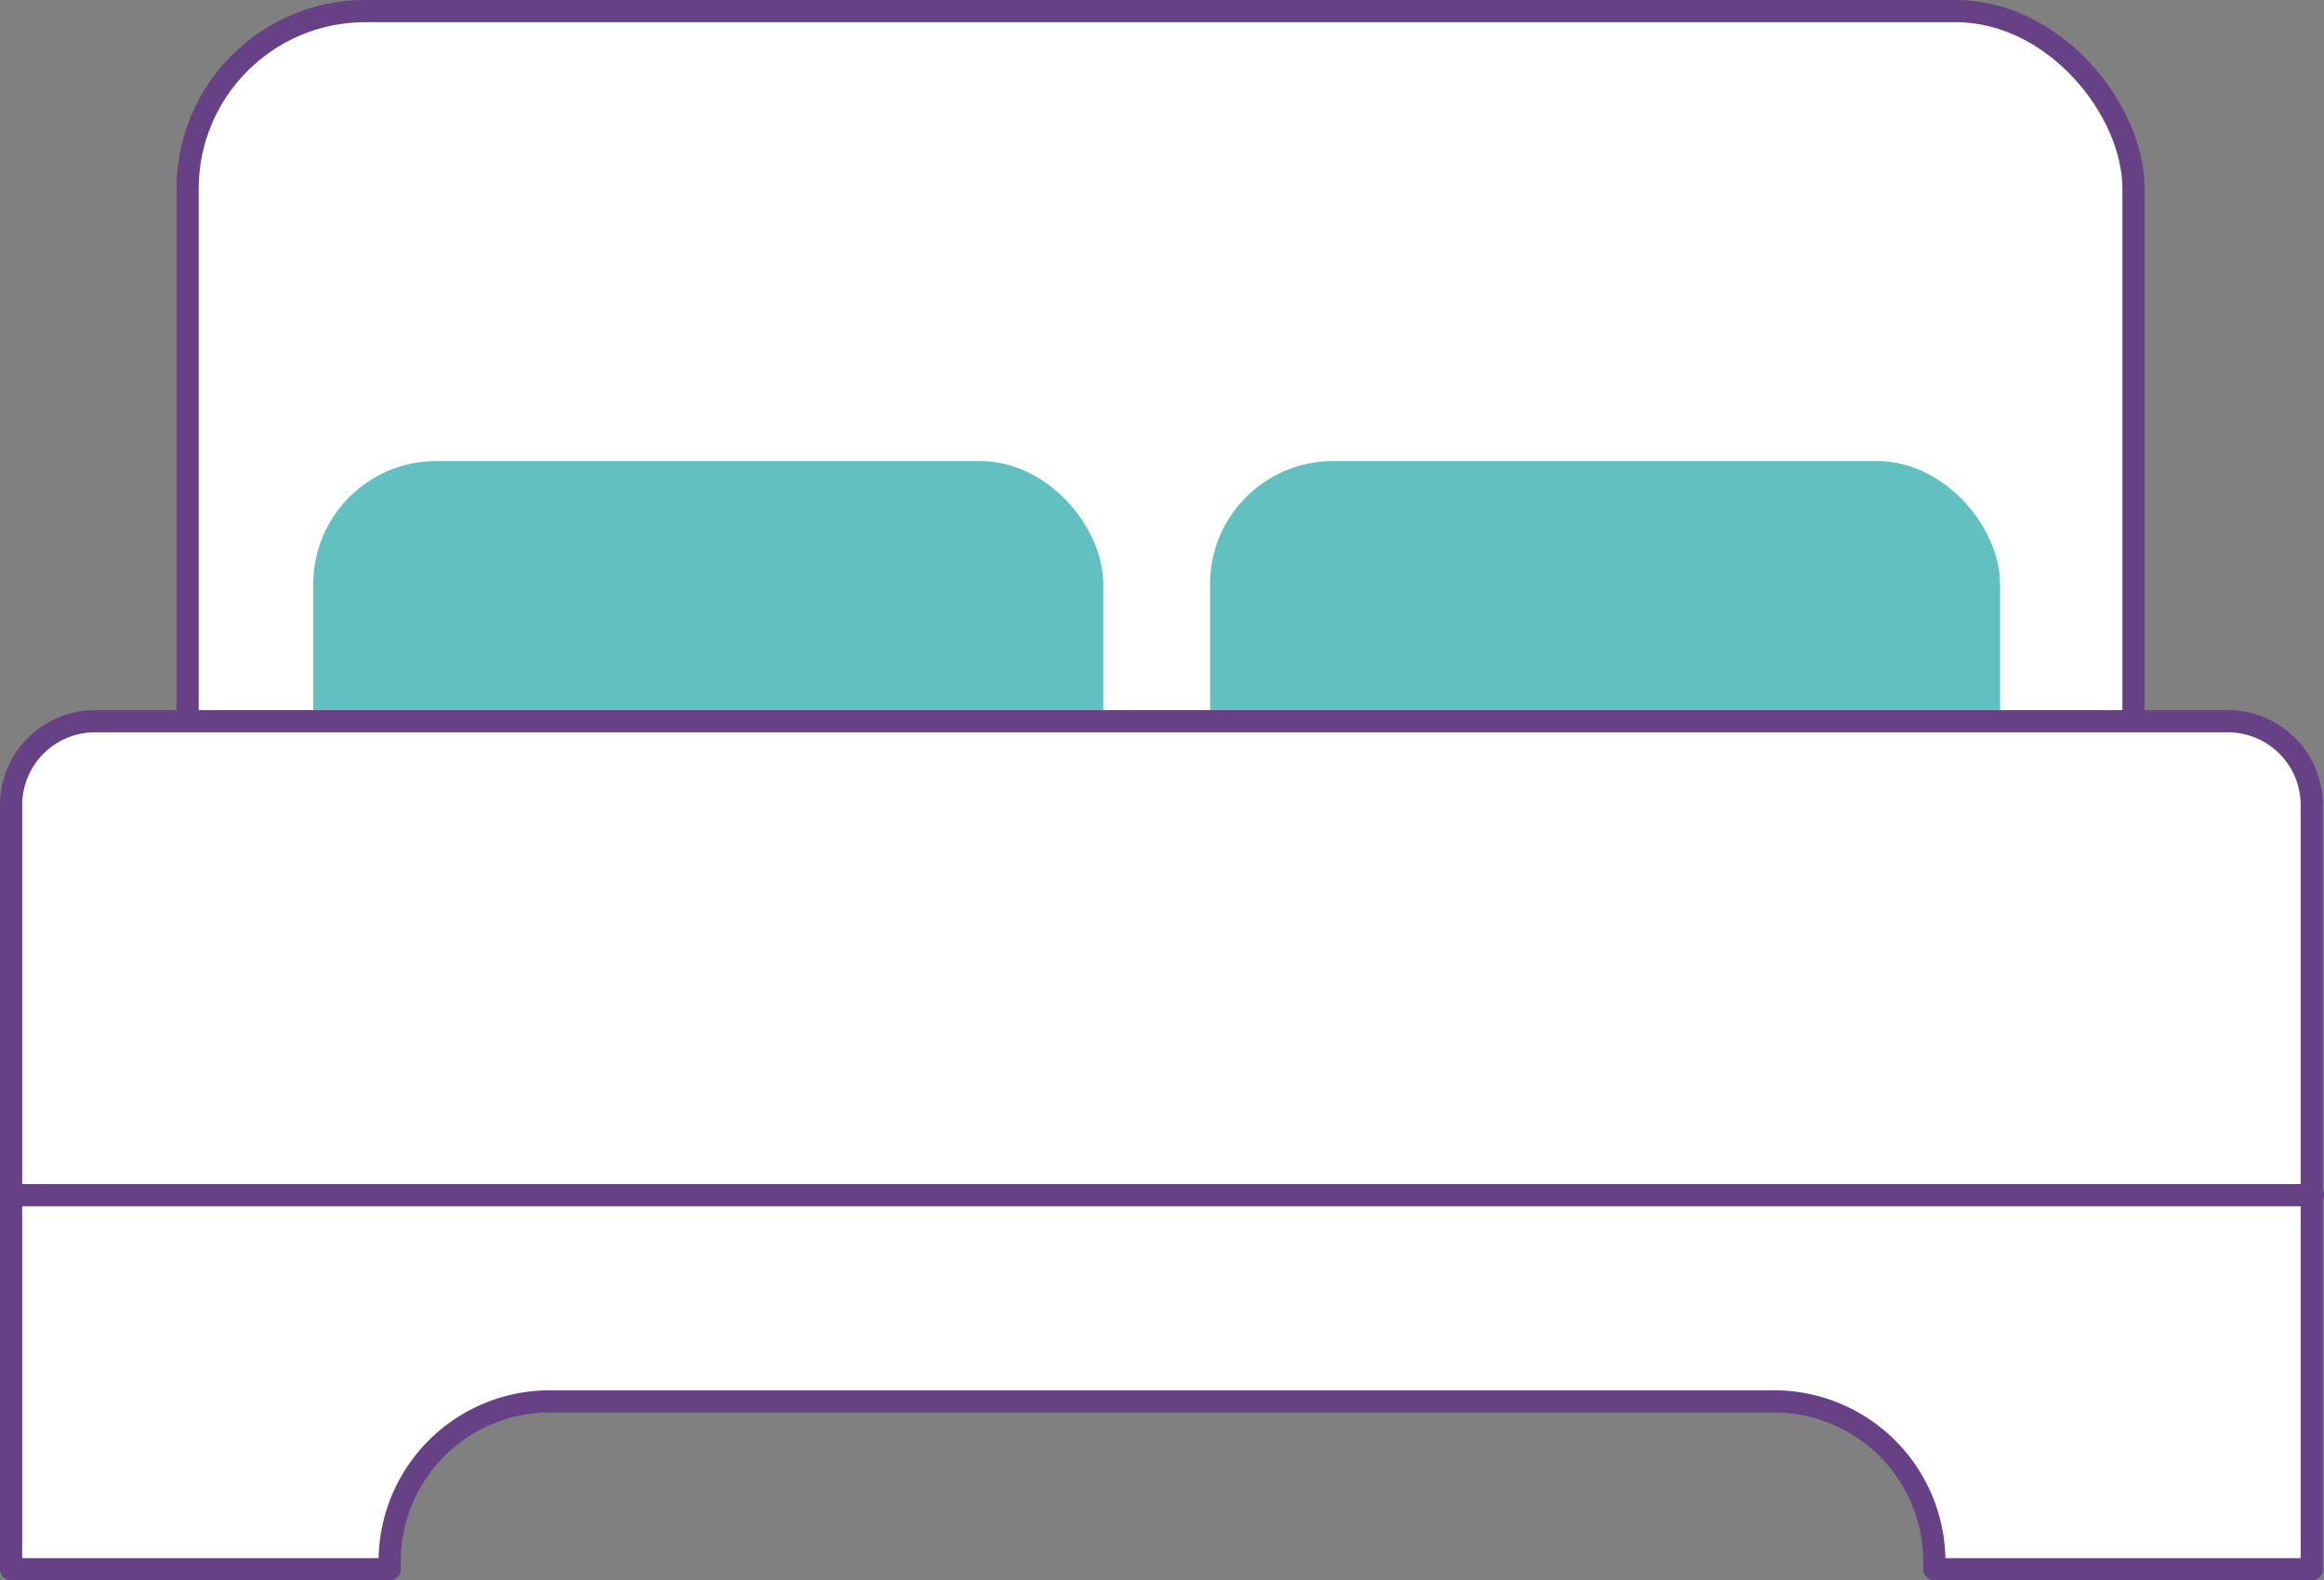 <svg xmlns="http://www.w3.org/2000/svg" viewBox="0 0 104.67 71.19"><rect x="0" y="0" width="104.67" height="71.19" fill="#808080" stroke="none"/><defs><style>.cls-1{fill:#fff;}.cls-1,.cls-3{stroke:#674186;}.cls-1,.cls-2,.cls-3{stroke-linecap:round;stroke-linejoin:round;}.cls-2{fill:#62c0c1;stroke:#62c0c1;stroke-width:1.08px;}.cls-3{fill:none;}</style></defs><title>Asset 130</title><g id="Layer_2" data-name="Layer 2"><g id="bedroom"><rect class="cls-1" x="8.45" y="0.5" width="87.64" height="45.18" rx="8" ry="8"/><rect class="cls-2" x="14.65" y="21.31" width="34.5" height="23.46" rx="5" ry="5"/><rect class="cls-2" x="55.04" y="21.31" width="34.5" height="23.46" rx="5" ry="5"/><path class="cls-1" d="M100.39,32.49H4.28A3.78,3.78,0,0,0,.5,36.27V70.69H17.55v-.35a7.21,7.21,0,0,1,7.22-7.21H79.9a7.22,7.22,0,0,1,7.22,7.21v.35h17V36.27A3.78,3.78,0,0,0,100.39,32.49Z"/><line class="cls-3" x1="0.5" y1="53.84" x2="104.17" y2="53.84"/></g></g></svg>